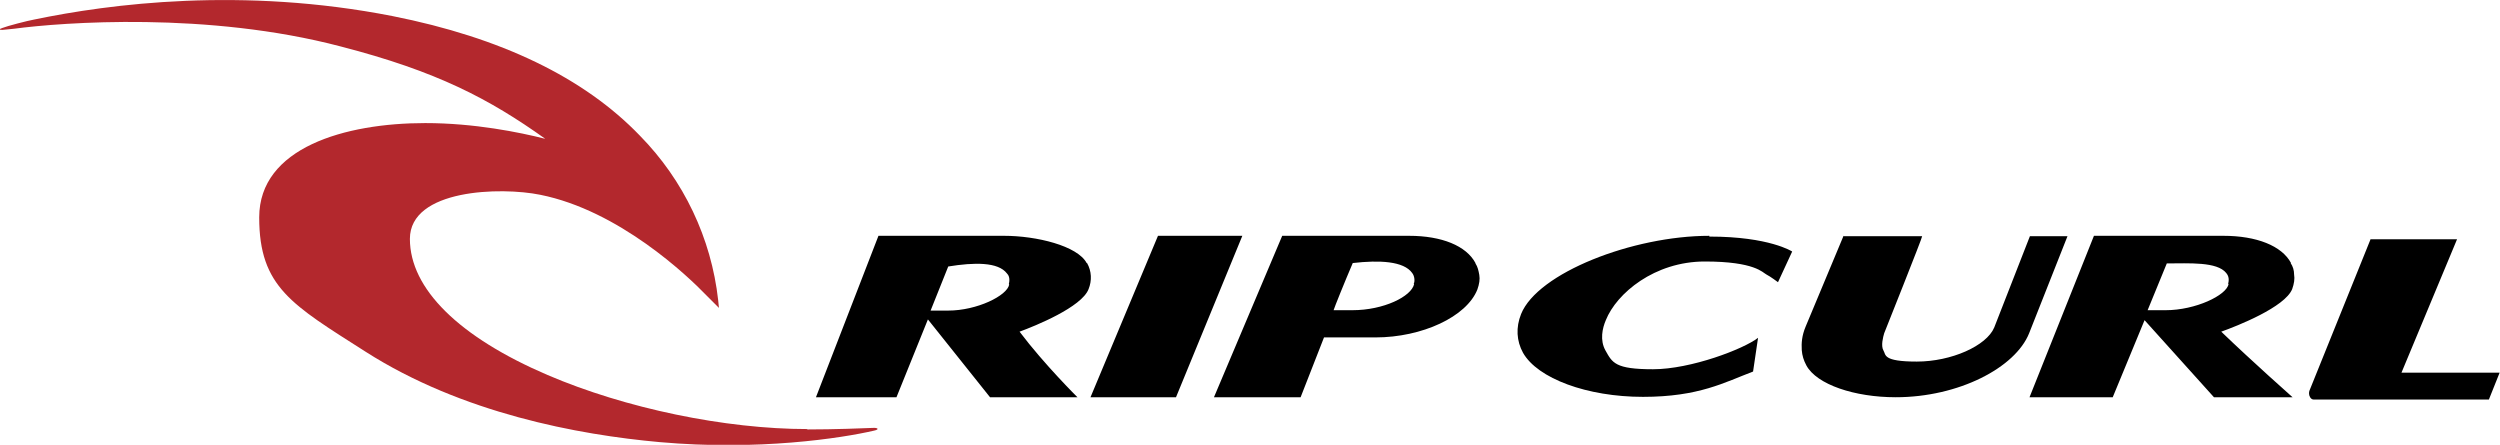 <?xml version="1.0" encoding="UTF-8"?> <svg xmlns="http://www.w3.org/2000/svg" id="layer" version="1.1" viewBox="0 0 652 116"><defs><style> .st0 { fill: #b3282d; } </style></defs><path d="M263.2,74.2c-.5,2.9-8.4,6.8-15.9,6.8h-4.6l4.6-11.5c6.8-1.1,13-1.2,15.3,1.8.4.4.9,1.2.5,2.8M283.4,68.6c-2.4-4.5-13.1-7.1-21.5-7.1h-32.8l-16.3,42.1h21l8.2-20.3,16.2,20.3h22.8s-8.6-8.5-15.1-17.1c4.1-1.5,16.2-6.4,18-11.1.9-2.2.8-4.7-.4-6.8M581.2,74.1c-.5,2.9-8.6,6.8-16.4,6.8h-4.7l5-12.2c5.8,0,13.1-.5,15.5,2.5.4.5.9,1.3.5,2.8M597.5,68.6c-2.4-4.5-9-7.1-17.6-7.1h-33.8l-16.8,42.1h21.7l8.3-20.1,18.1,20.1h20.5s-10.5-9.3-18.6-17.1c4.2-1.5,16.6-6.4,18.5-11.1.5-1.4.7-2.7.5-3.8,0-1.1-.3-2.1-.9-3M302,61.5l-17.6,42.1h22.3l17.3-42.1h-22ZM368.8,74.1c-.7,3.2-7.9,6.8-16.1,6.8h-4.9c.2-.7,2.9-7.4,5-12.3,7-.8,13.3-.5,15.5,2.6.7.9.7,2.3.4,2.8M384.8,68.6c-2.4-4.5-8.8-7.1-17.3-7.1h-33.1l-17.8,42.1h22.6l6.1-15.6h13.4c12.2,0,23.8-5.4,26.6-12.5.5-1.4.7-2.7.5-3.8s-.4-2.1-1-3M445.8,61.5c-20,0-44.8,9.7-49.1,20.4-1.4,3.5-1.2,7,.5,10.1,3.8,6.7,16.7,11.5,31.3,11.5s21.3-3.8,28.7-6.6l1.3-8.8c-3.7,2.9-17.5,8.2-27.4,8.2s-10.6-1.7-12.4-4.9c-1.5-2.7-.8-5.8.1-7.9,2.8-7,12.7-15.3,25.8-15.3s15.1,2.9,16.1,3.4c1,.5,3,2,3,2l3.7-8s-5.9-3.9-21.6-3.9"></path><path d="M618.2,62.5l-15.9,39.4c-.1.2-.1.5-.1.8h0c0,.5.4,1.5,1.2,1.5h45.7l2.8-7h-25.6l14.5-34.8h-22.6Z"></path><path d="M480.8,61.5l-9.9,23.7c-1,2.4-1.1,4.3-1,6.1.1,1.4.5,2.7,1.2,4,2.7,5,12.6,8.3,23.3,8.3,16.4,0,31.2-7.7,34.8-16.7l10-25.3h-9.8l-9.3,23.8c-2,4.8-11.2,8.9-20.2,8.9s-8-1.8-8.7-2.9c-.7-1.2-.1-3.5.2-4.5,0,0,10.1-25.3,9.9-25.3,0,0-20.4,0-20.4,0Z"></path><path class="st0" d="M210.6,111.9c-21.5,0-47.5-5.4-67.8-14.1-23.1-9.9-35.9-22.5-35.9-35.5s23.7-13.6,34-11.5c20.5,4.1,38.4,21.1,43.3,26.2l3.3,3.3-.2-2c-1.8-16.2-9-31.3-20.4-42.9-14.6-15.2-36.3-25.6-64.5-31.2C63.2-3.5,28.6,1,8.9,5.1c-1.7.3-7.1,1.7-8.3,2.2-.9.3-.9.5,0,.5.9-.1,2.9-.3,3-.3,12.8-1.7,50.6-4.5,85.2,4.6,25.2,6.5,38.8,13.7,53.4,24.1-6.7-1.7-18.5-4.1-31.3-4.1-20.9,0-43.3,6.4-43.3,24.6s8.6,22.8,27.7,35c25.2,16.1,55.6,21.7,76.7,23.6,25.8,2.3,47.4-1,56-3,1.4-.3,1-.8-.4-.7-2.3.1-10.1.4-17.1.4h0Z"></path></svg> 